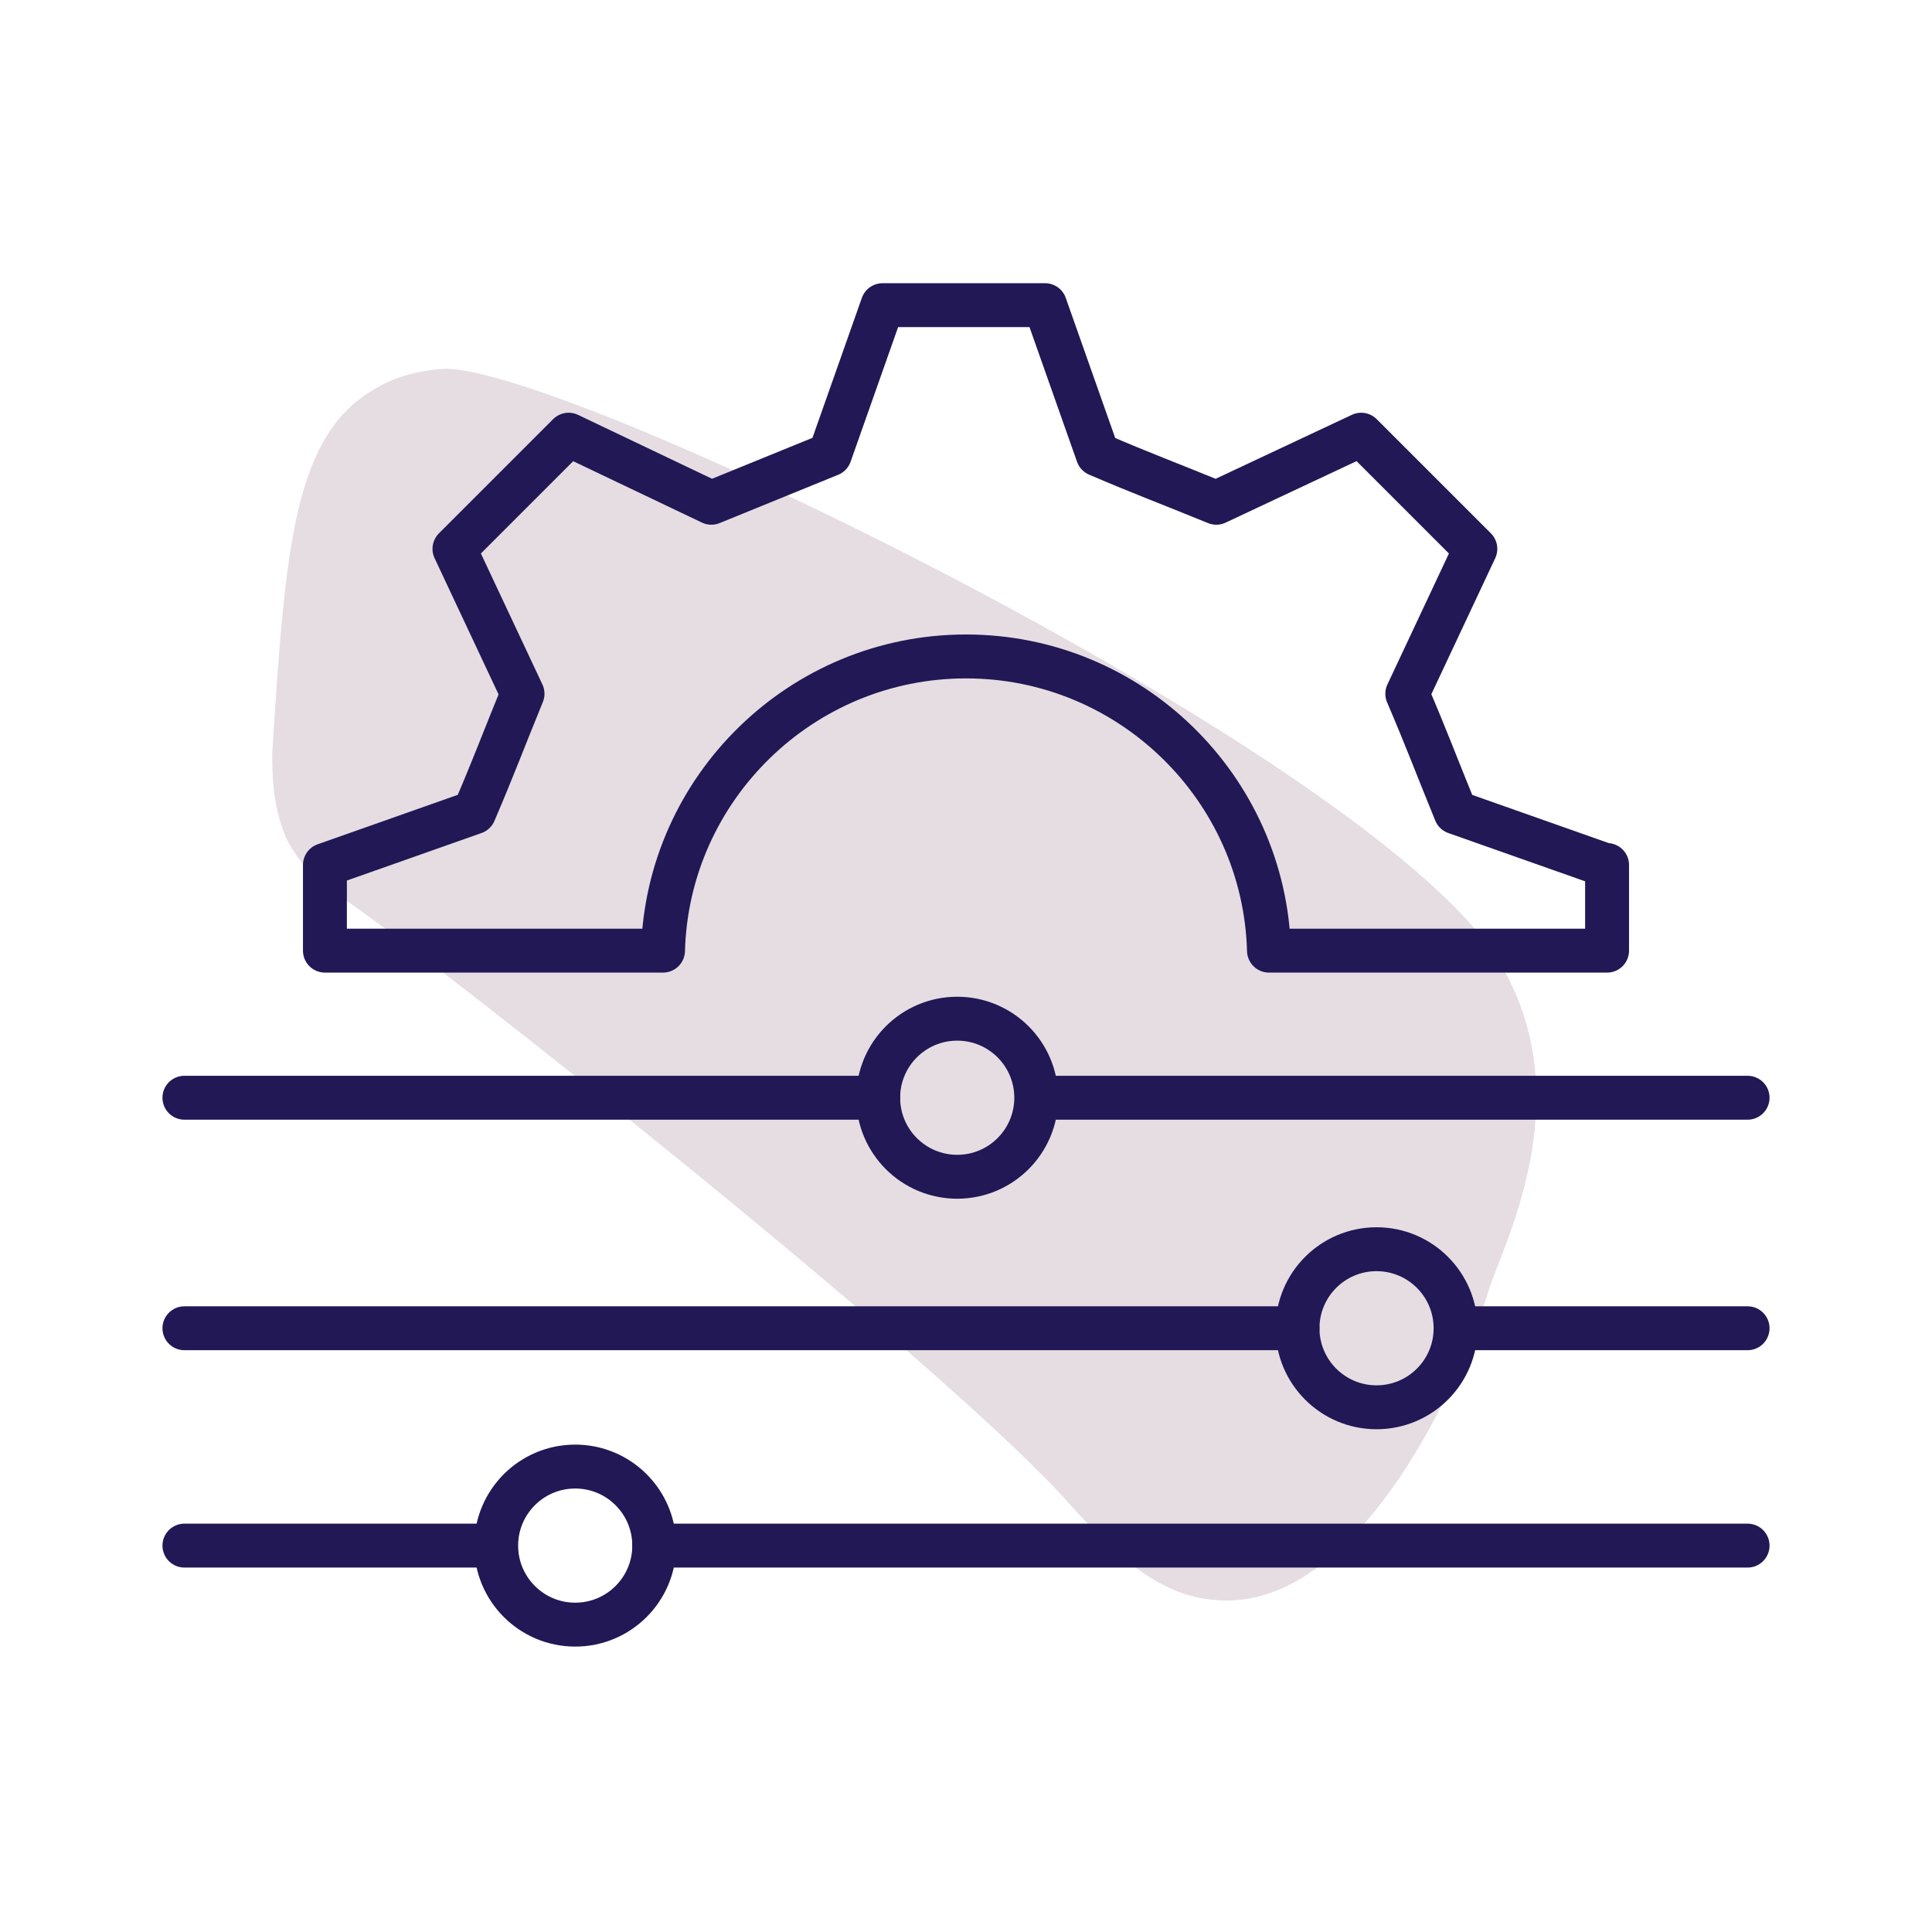 <?xml version="1.0" encoding="UTF-8"?>
<svg id="Layer_1" xmlns="http://www.w3.org/2000/svg" xmlns:xlink="http://www.w3.org/1999/xlink" version="1.1" viewBox="0 0 88 88">
  <!-- Generator: Adobe Illustrator 29.2.1, SVG Export Plug-In . SVG Version: 2.1.0 Build 116)  -->
  <defs>
    <style>
      .st0 {
        fill: #4f1d3e;
        isolation: isolate;
        opacity: .3;
      }

      .st1, .st2 {
        fill: none;
        stroke: #211855;
        stroke-linejoin: round;
        stroke-width: 2px;
      }

      .st3 {
        opacity: .5;
      }

      .st2 {
        stroke-linecap: round;
      }
    </style>
  </defs>
  <g id="Automation" class="st3">
    <path class="st0" d="M20.2,16.8s-.1,0,0,0c-1.6.1-2.6.6-3.1.9-3.7,2.1-4.1,7.1-4.7,16.6,0,.9,0,2.3.6,3.8.8,1.7,2.2,2.5,2.6,2.8,3.9,2.6,27.8,21.5,33.2,27.7,2.7,3,4.6,4.3,7.1,4.3,5.7,0,10.2-8.7,11.9-14.1.6-2,4.2-8.6.6-14.8-5.2-9.2-42.6-27.4-48.2-27.2Z"/>
  </g>
  <g>
    <g>
      <line class="st2" x1="79.6" y1="50" x2="47.3" y2="50"/>
      <line class="st2" x1="40" y1="50" x2="8.4" y2="50"/>
      <circle class="st2" cx="43.6" cy="50" r="3.6"/>
    </g>
    <g>
      <line class="st2" x1="79.6" y1="60.5" x2="66.4" y2="60.5"/>
      <line class="st2" x1="59.1" y1="60.5" x2="8.4" y2="60.5"/>
      <circle class="st2" cx="62.7" cy="60.5" r="3.6"/>
    </g>
    <g>
      <line class="st2" x1="79.6" y1="70.4" x2="29.8" y2="70.4"/>
      <line class="st2" x1="22.5" y1="70.4" x2="8.4" y2="70.4"/>
      <circle class="st2" cx="26.2" cy="70.4" r="3.6"/>
    </g>
    <path class="st1" d="M73.2,39.4v3.9h-15.4c-.2-7.4-6.3-13.4-13.8-13.4s-13.6,6-13.8,13.4h-15.4v-3.9l6.8-2.4c.9-2.1,1.3-3.2,2.2-5.4l-3.1-6.6c1.7-1.7,3.5-3.5,5.2-5.2l6.5,3.1c2.2-.9,3.2-1.3,5.4-2.2l2.4-6.8h7.4l2.4,6.8c2.1.9,3.2,1.3,5.4,2.2l6.6-3.1c1.7,1.7,3.5,3.5,5.2,5.2l-3.1,6.6c.9,2.1,1.3,3.2,2.2,5.4l6.8,2.4h0Z"/>
  </g>
</svg>